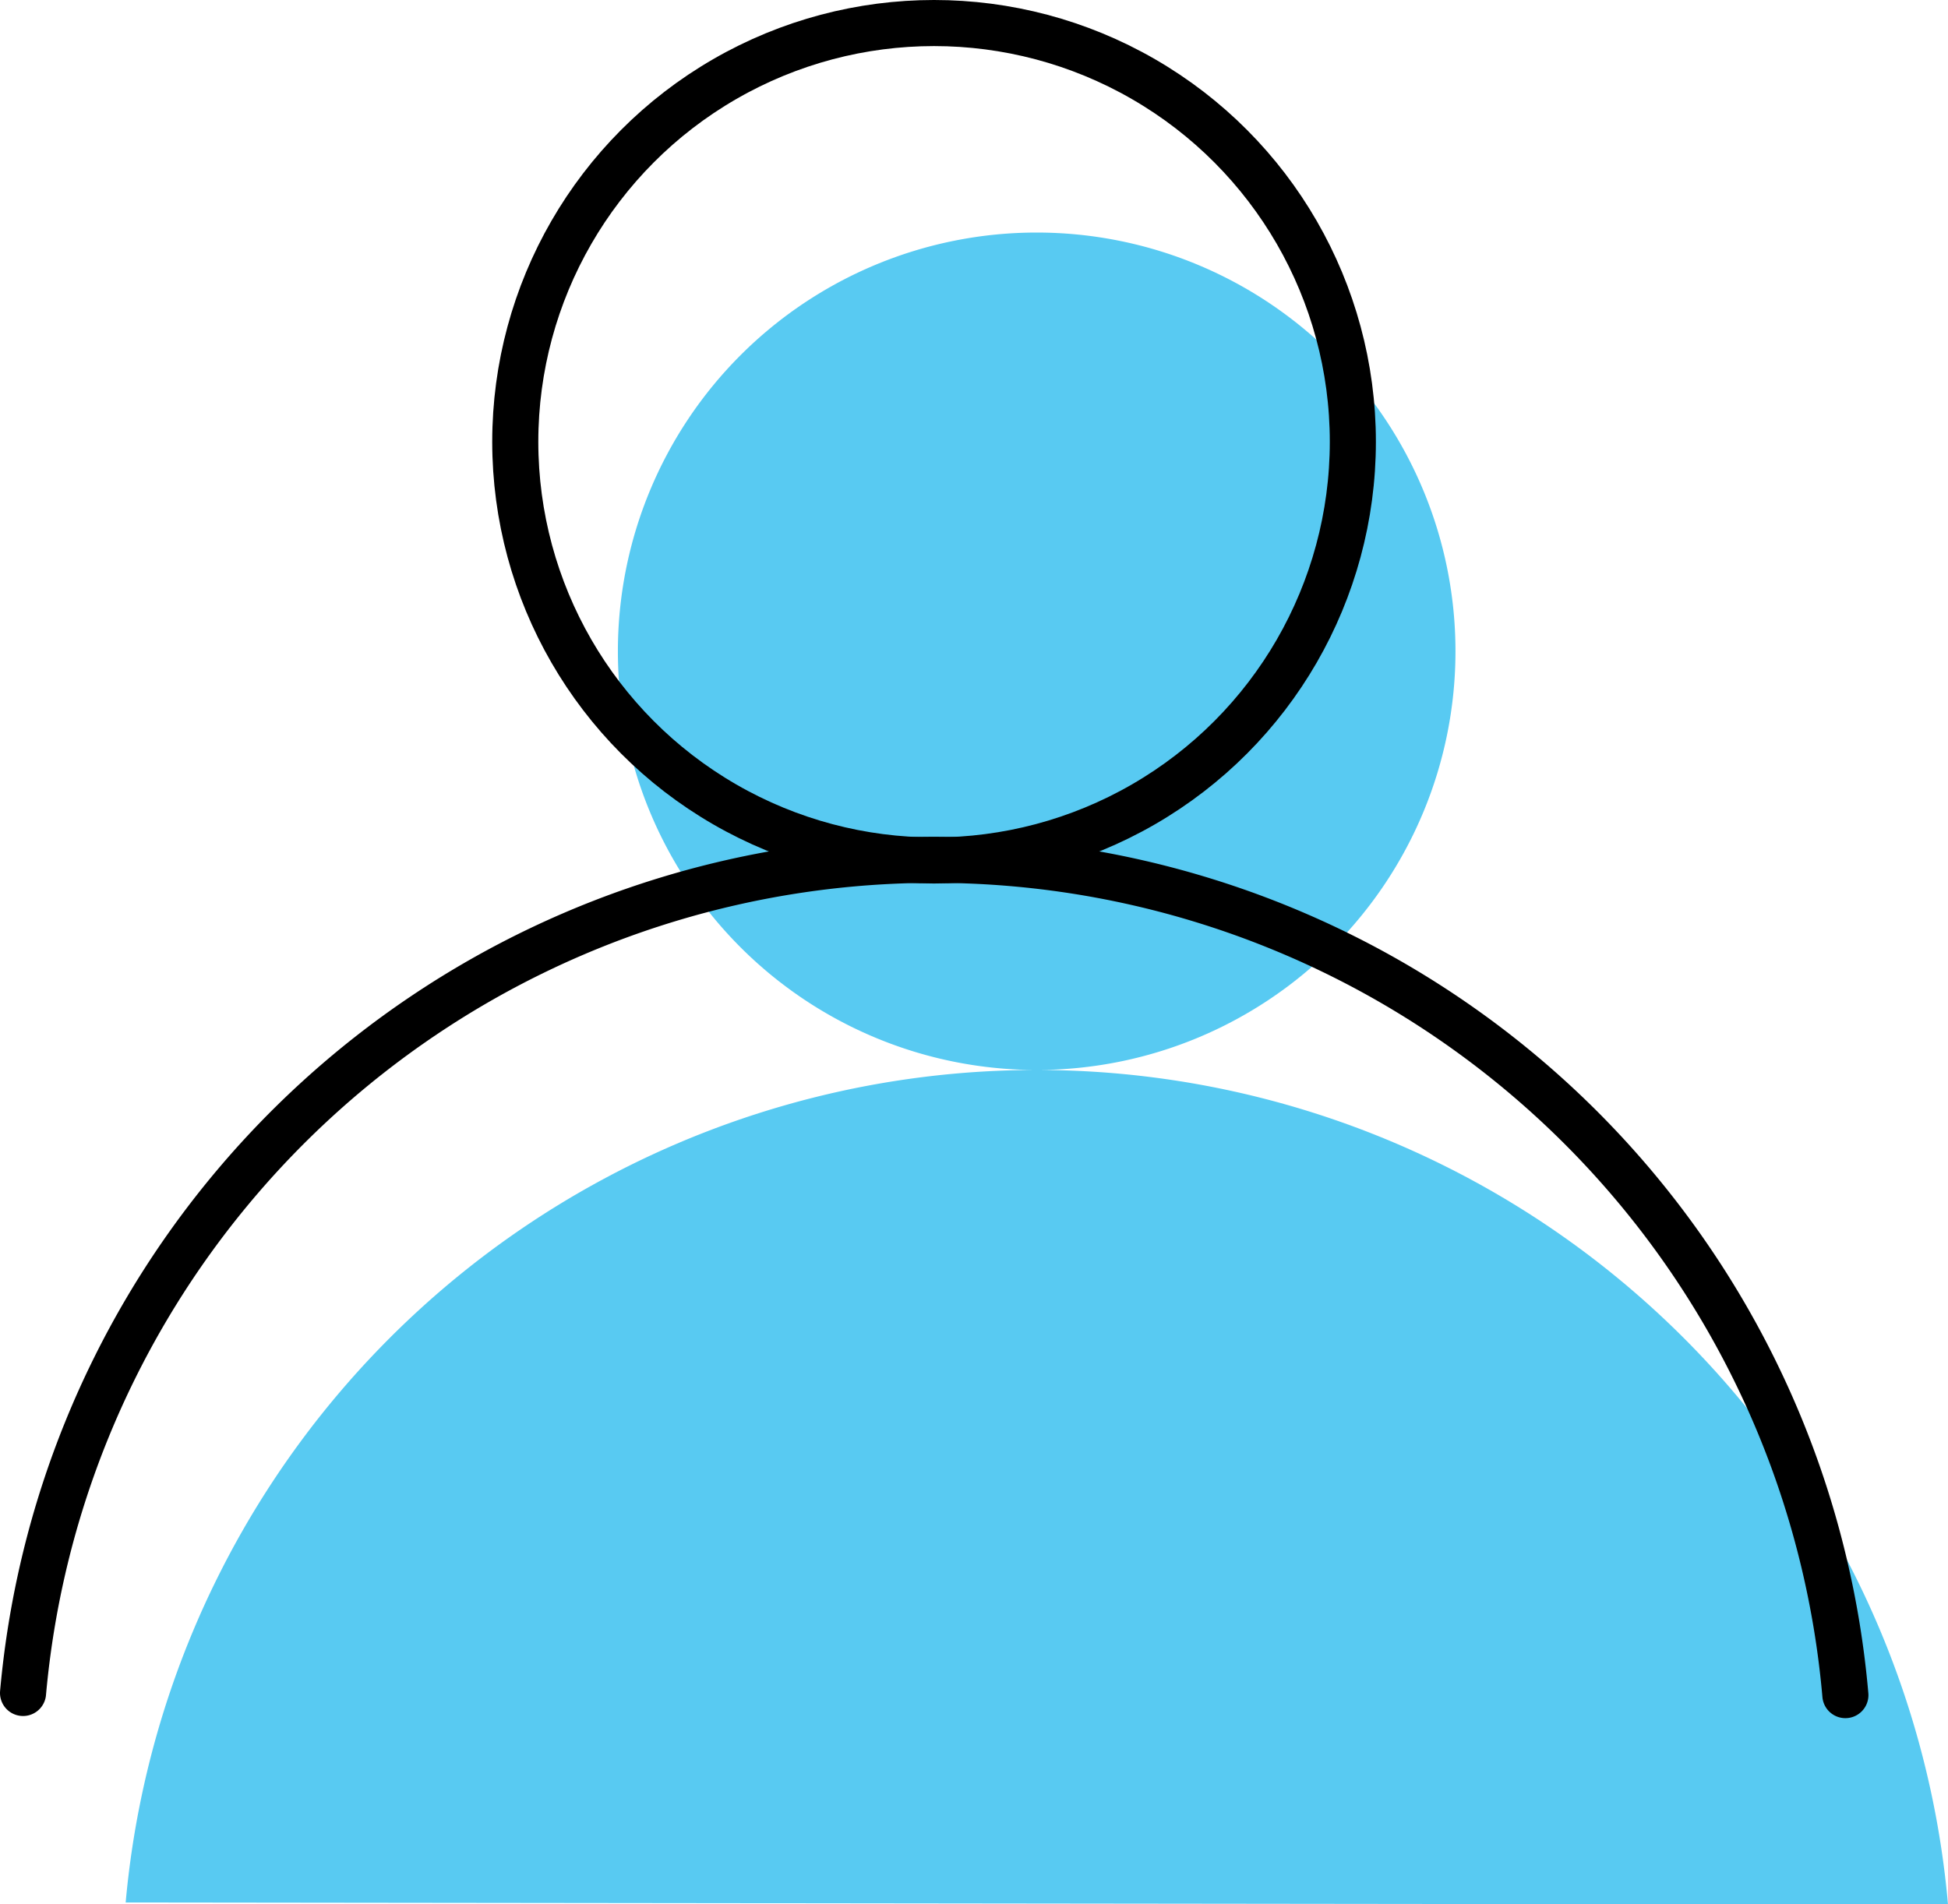 <svg xmlns="http://www.w3.org/2000/svg" viewBox="0 0 63.4 61.99"><defs><style>.cls-1{fill:#58caf2;}.cls-2{fill:none;stroke:#000;stroke-linecap:round;stroke-linejoin:round;stroke-width:1.5px;}</style></defs><title>one contact person</title><g id="Ebene_2" data-name="Ebene 2"><g id="Warstwa_3" data-name="Warstwa 3"><path class="cls-1" d="M33.74,34.83A13.63,13.63,0,1,0,20.11,21.2,13.63,13.63,0,0,0,33.74,34.83,29.77,29.77,0,0,0,4.09,61.93L63.4,62A29.77,29.77,0,0,0,33.74,34.83Z"/></g><g id="Warstwa_1" data-name="Warstwa 1"><circle class="cls-2" cx="30.4" cy="14.38" r="13.63"/><path class="cls-2" d="M60.06,55.18A29.77,29.77,0,0,0,.75,55.11"/></g></g></svg>